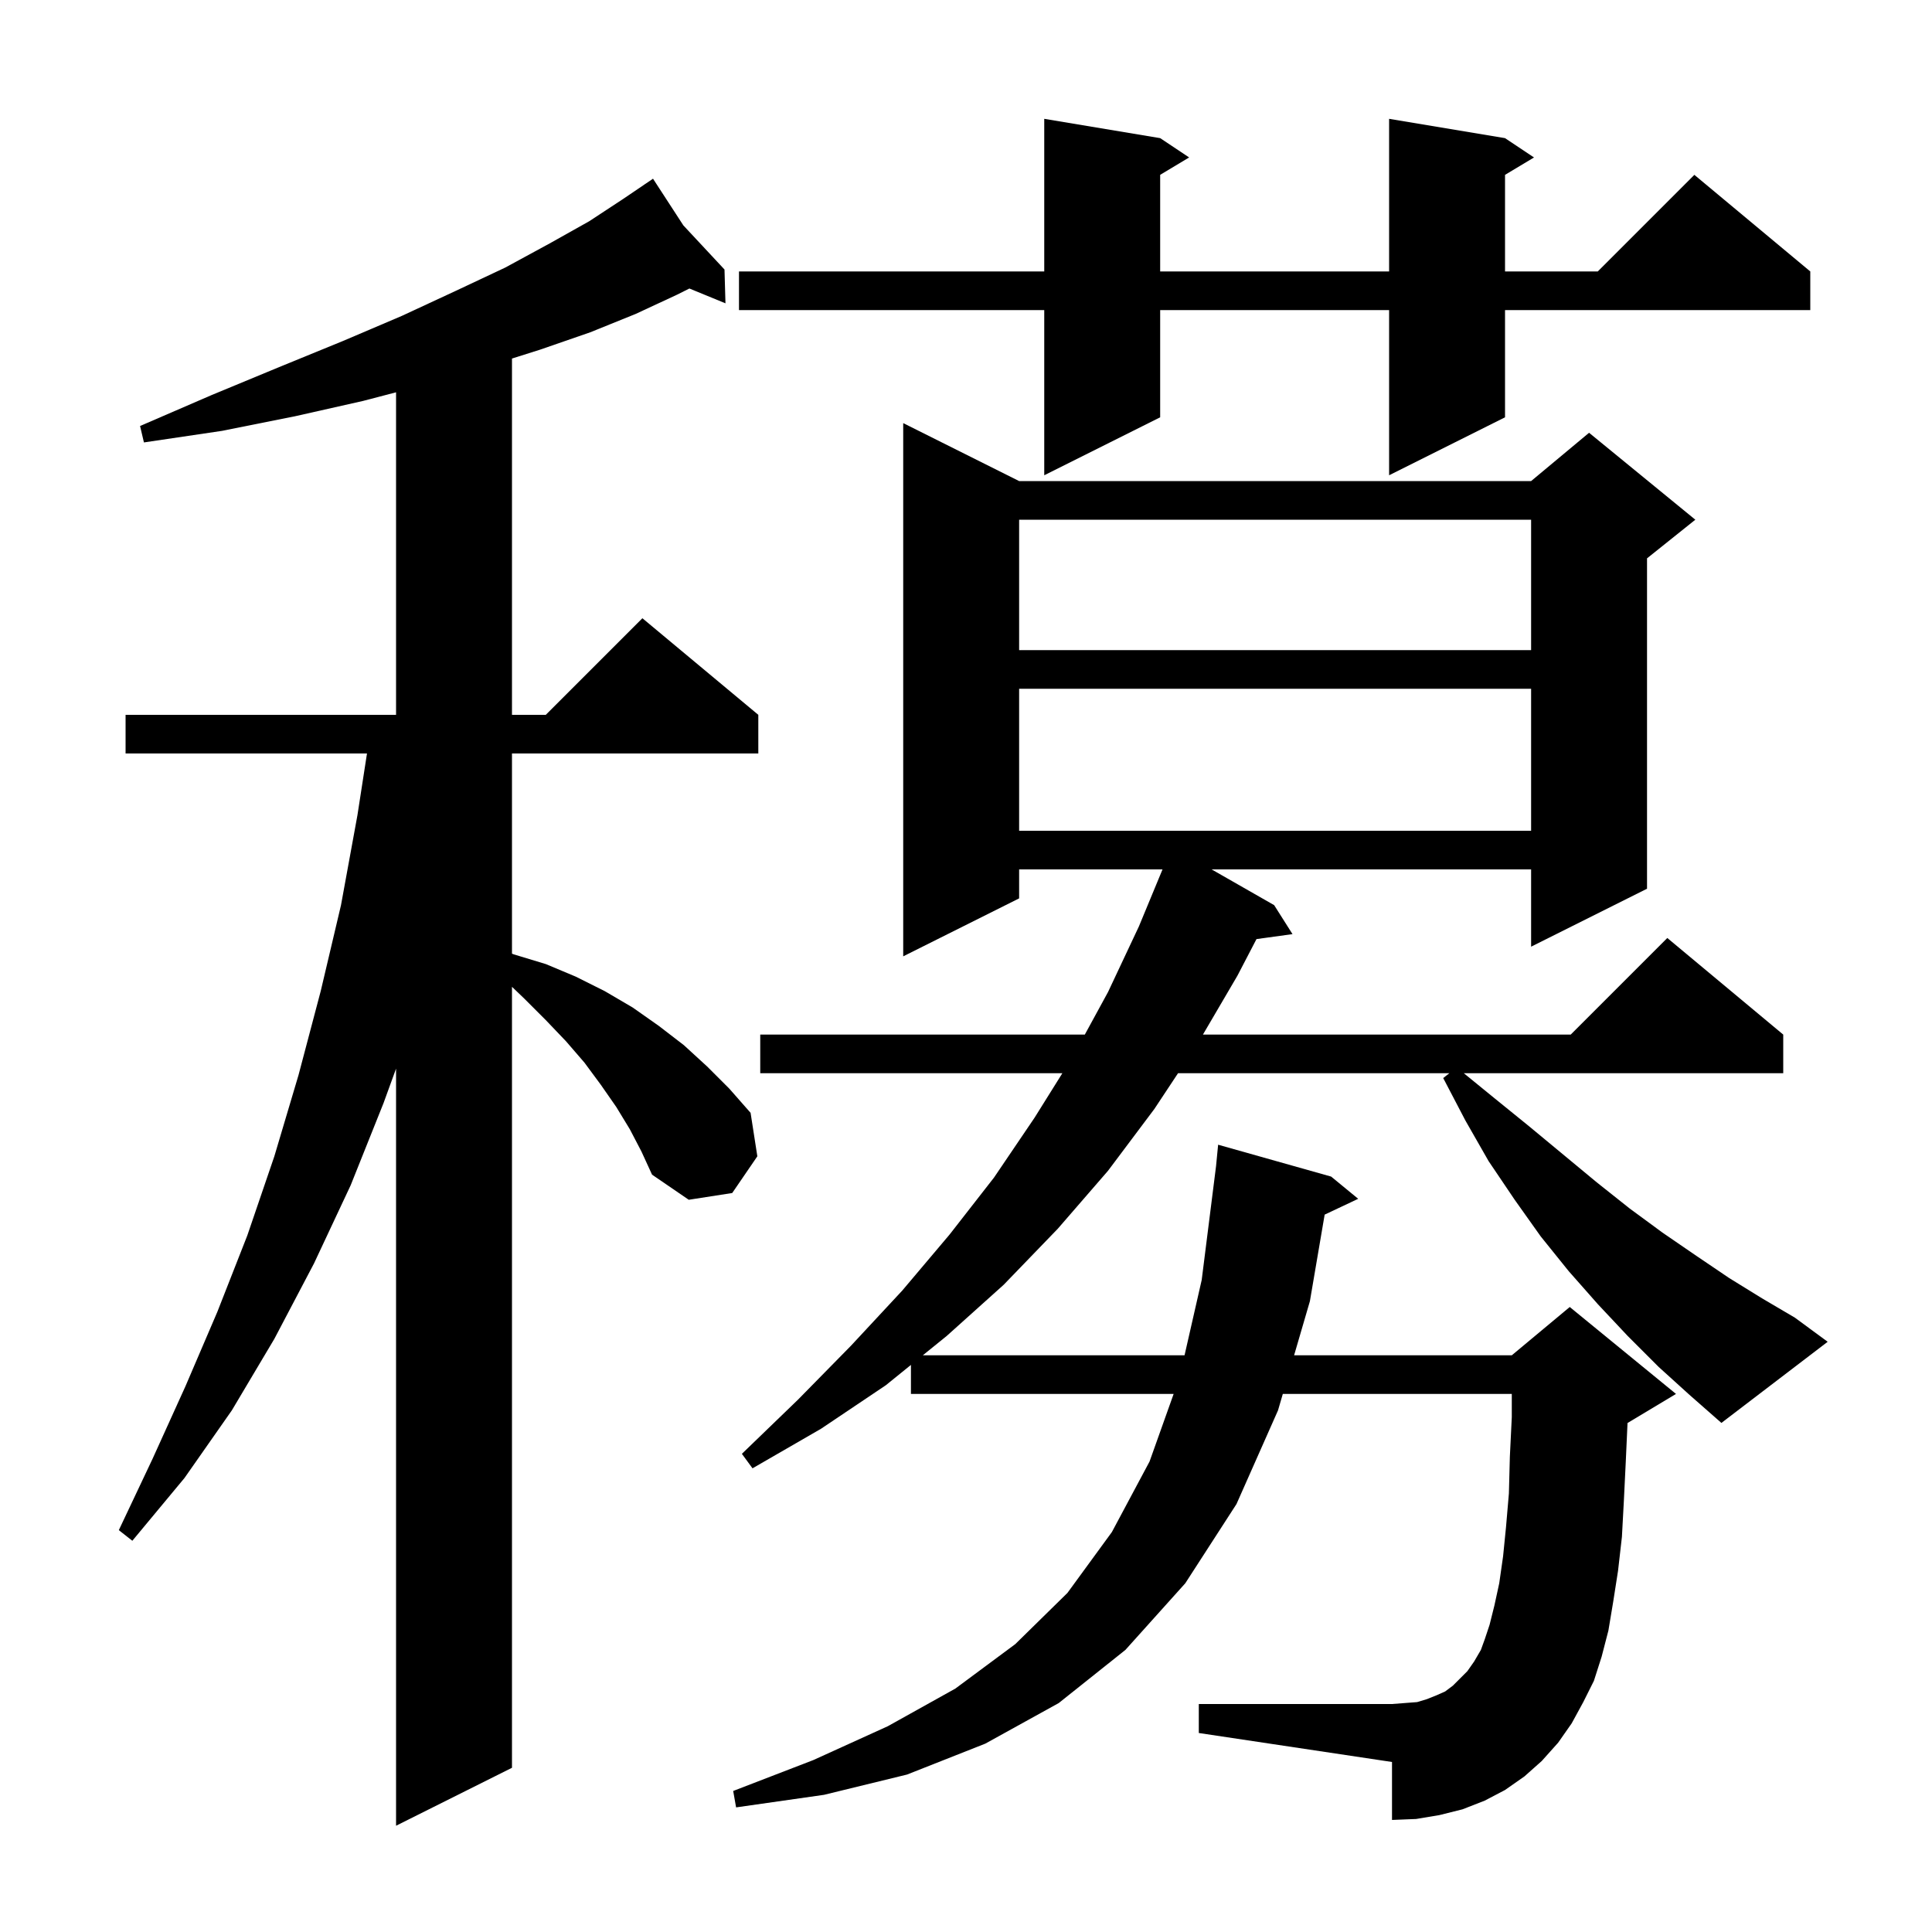 <svg xmlns="http://www.w3.org/2000/svg" xmlns:xlink="http://www.w3.org/1999/xlink" version="1.1" baseProfile="full" viewBox="0 0 200 200" width="200" height="200"><g fill="currentColor"><path d="M 65.2 116.9 L 63.8 114.6 L 62.2 112.3 L 60.5 110.0 L 58.6 107.8 L 56.5 105.6 L 54.3 103.4 L 53.0 102.154 L 53.0 183.0 L 41.0 189.0 L 41.0 110.625 L 39.7 114.2 L 36.3 122.7 L 32.5 130.8 L 28.4 138.6 L 24.0 146.0 L 19.1 153.0 L 13.7 159.5 L 12.3 158.4 L 15.8 151.0 L 19.2 143.5 L 22.5 135.8 L 25.6 127.9 L 28.4 119.7 L 30.9 111.3 L 33.2 102.6 L 35.3 93.7 L 37.0 84.4 L 37.99 78.0 L 13.0 78.0 L 13.0 74.0 L 41.0 74.0 L 41.0 40.611 L 37.6 41.5 L 30.5 43.1 L 23.0 44.6 L 14.9 45.8 L 14.5 44.1 L 21.9 40.9 L 28.9 38.0 L 35.5 35.3 L 41.6 32.7 L 47.2 30.1 L 52.3 27.7 L 56.9 25.2 L 61.0 22.9 L 64.5 20.6 L 66.756 19.072 L 66.7 19.0 L 66.763 19.067 L 67.6 18.5 L 70.743 23.335 L 75.0 27.9 L 75.1 31.4 L 71.367 29.867 L 70.1 30.5 L 65.8 32.5 L 61.1 34.4 L 55.9 36.2 L 53.0 37.116 L 53.0 74.0 L 56.5 74.0 L 66.5 64.0 L 78.5 74.0 L 78.5 78.0 L 53.0 78.0 L 53.0 98.725 L 53.2 98.8 L 56.5 99.8 L 59.6 101.1 L 62.6 102.6 L 65.5 104.3 L 68.2 106.2 L 70.8 108.2 L 73.2 110.4 L 75.5 112.7 L 77.7 115.2 L 78.4 119.7 L 75.8 123.5 L 71.3 124.2 L 67.5 121.6 L 66.4 119.2 Z M 171.7 141.5 L 168.5 138.3 L 165.4 135.0 L 162.4 131.6 L 159.5 128.0 L 156.8 124.2 L 154.1 120.2 L 151.7 116.0 L 149.4 111.6 L 150.036 111.1 L 121.949 111.1 L 119.5 114.8 L 114.7 121.2 L 109.5 127.2 L 103.9 133.0 L 98.0 138.3 L 95.529 140.3 L 122.624 140.3 L 124.4 132.5 L 125.886 120.71 L 126.1 118.5 L 137.8 121.8 L 140.6 124.1 L 137.128 125.738 L 135.6 134.7 L 133.965 140.3 L 156.5 140.3 L 162.5 135.3 L 173.5 144.3 L 168.5 147.3 L 168.481 147.308 L 168.3 151.3 L 168.1 155.4 L 167.9 159.1 L 167.5 162.6 L 167.0 165.8 L 166.5 168.8 L 165.8 171.5 L 165.0 174.0 L 163.9 176.2 L 162.7 178.4 L 161.3 180.4 L 159.6 182.3 L 157.8 183.9 L 155.8 185.3 L 153.7 186.4 L 151.4 187.3 L 149.0 187.9 L 146.6 188.3 L 144.1 188.4 L 144.1 182.4 L 124.1 179.4 L 124.1 176.4 L 144.1 176.4 L 146.7 176.2 L 147.7 175.9 L 148.7 175.5 L 149.6 175.1 L 150.4 174.5 L 151.9 173.0 L 152.6 172.0 L 153.3 170.8 L 153.7 169.7 L 154.2 168.2 L 154.7 166.2 L 155.2 163.9 L 155.6 161.1 L 155.9 158.1 L 156.2 154.6 L 156.3 150.8 L 156.5 146.7 L 156.5 144.3 L 132.796 144.3 L 132.3 146.0 L 128.0 155.7 L 122.7 163.9 L 116.5 170.8 L 109.6 176.3 L 102.0 180.5 L 93.9 183.7 L 85.3 185.8 L 76.2 187.1 L 75.9 185.4 L 84.2 182.2 L 91.9 178.7 L 98.9 174.8 L 105.1 170.2 L 110.5 164.9 L 115.1 158.6 L 119.0 151.3 L 121.494 144.3 L 94.3 144.3 L 94.3 141.295 L 91.7 143.4 L 85.0 147.9 L 77.9 152.0 L 76.8 150.5 L 82.6 144.9 L 88.1 139.3 L 93.4 133.6 L 98.3 127.8 L 102.9 121.9 L 107.1 115.7 L 109.975 111.1 L 78.7 111.1 L 78.7 107.1 L 112.3 107.1 L 114.7 102.7 L 117.9 95.9 L 120.344 90.0 L 105.5 90.0 L 105.5 93.0 L 93.5 99.0 L 93.5 43.8 L 105.5 49.8 L 158.5 49.8 L 164.5 44.8 L 175.5 53.8 L 170.5 57.8 L 170.5 92.0 L 158.5 98.0 L 158.5 90.0 L 125.425 90.0 L 131.9 93.7 L 133.8 96.7 L 130.071 97.214 L 128.1 101.0 L 124.527 107.1 L 162.6 107.1 L 172.6 97.1 L 184.6 107.1 L 184.6 111.1 L 151.535 111.1 L 154.6 113.6 L 158.3 116.6 L 165.3 122.4 L 168.7 125.1 L 172.1 127.6 L 175.6 130.0 L 179.0 132.3 L 182.4 134.4 L 185.8 136.4 L 189.2 138.9 L 178.2 147.3 L 174.9 144.4 Z M 105.5 71.3 L 105.5 86.0 L 158.5 86.0 L 158.5 71.3 Z M 105.5 53.8 L 105.5 67.3 L 158.5 67.3 L 158.5 53.8 Z M 155.8 14.3 L 158.8 16.3 L 155.8 18.1 L 155.8 28.1 L 165.4 28.1 L 175.4 18.1 L 187.4 28.1 L 187.4 32.1 L 155.8 32.1 L 155.8 43.2 L 143.8 49.2 L 143.8 32.1 L 120.1 32.1 L 120.1 43.2 L 108.1 49.2 L 108.1 32.1 L 76.5 32.1 L 76.5 28.1 L 108.1 28.1 L 108.1 12.3 L 120.1 14.3 L 123.1 16.3 L 120.1 18.1 L 120.1 28.1 L 143.8 28.1 L 143.8 12.3 Z "/></g></svg>